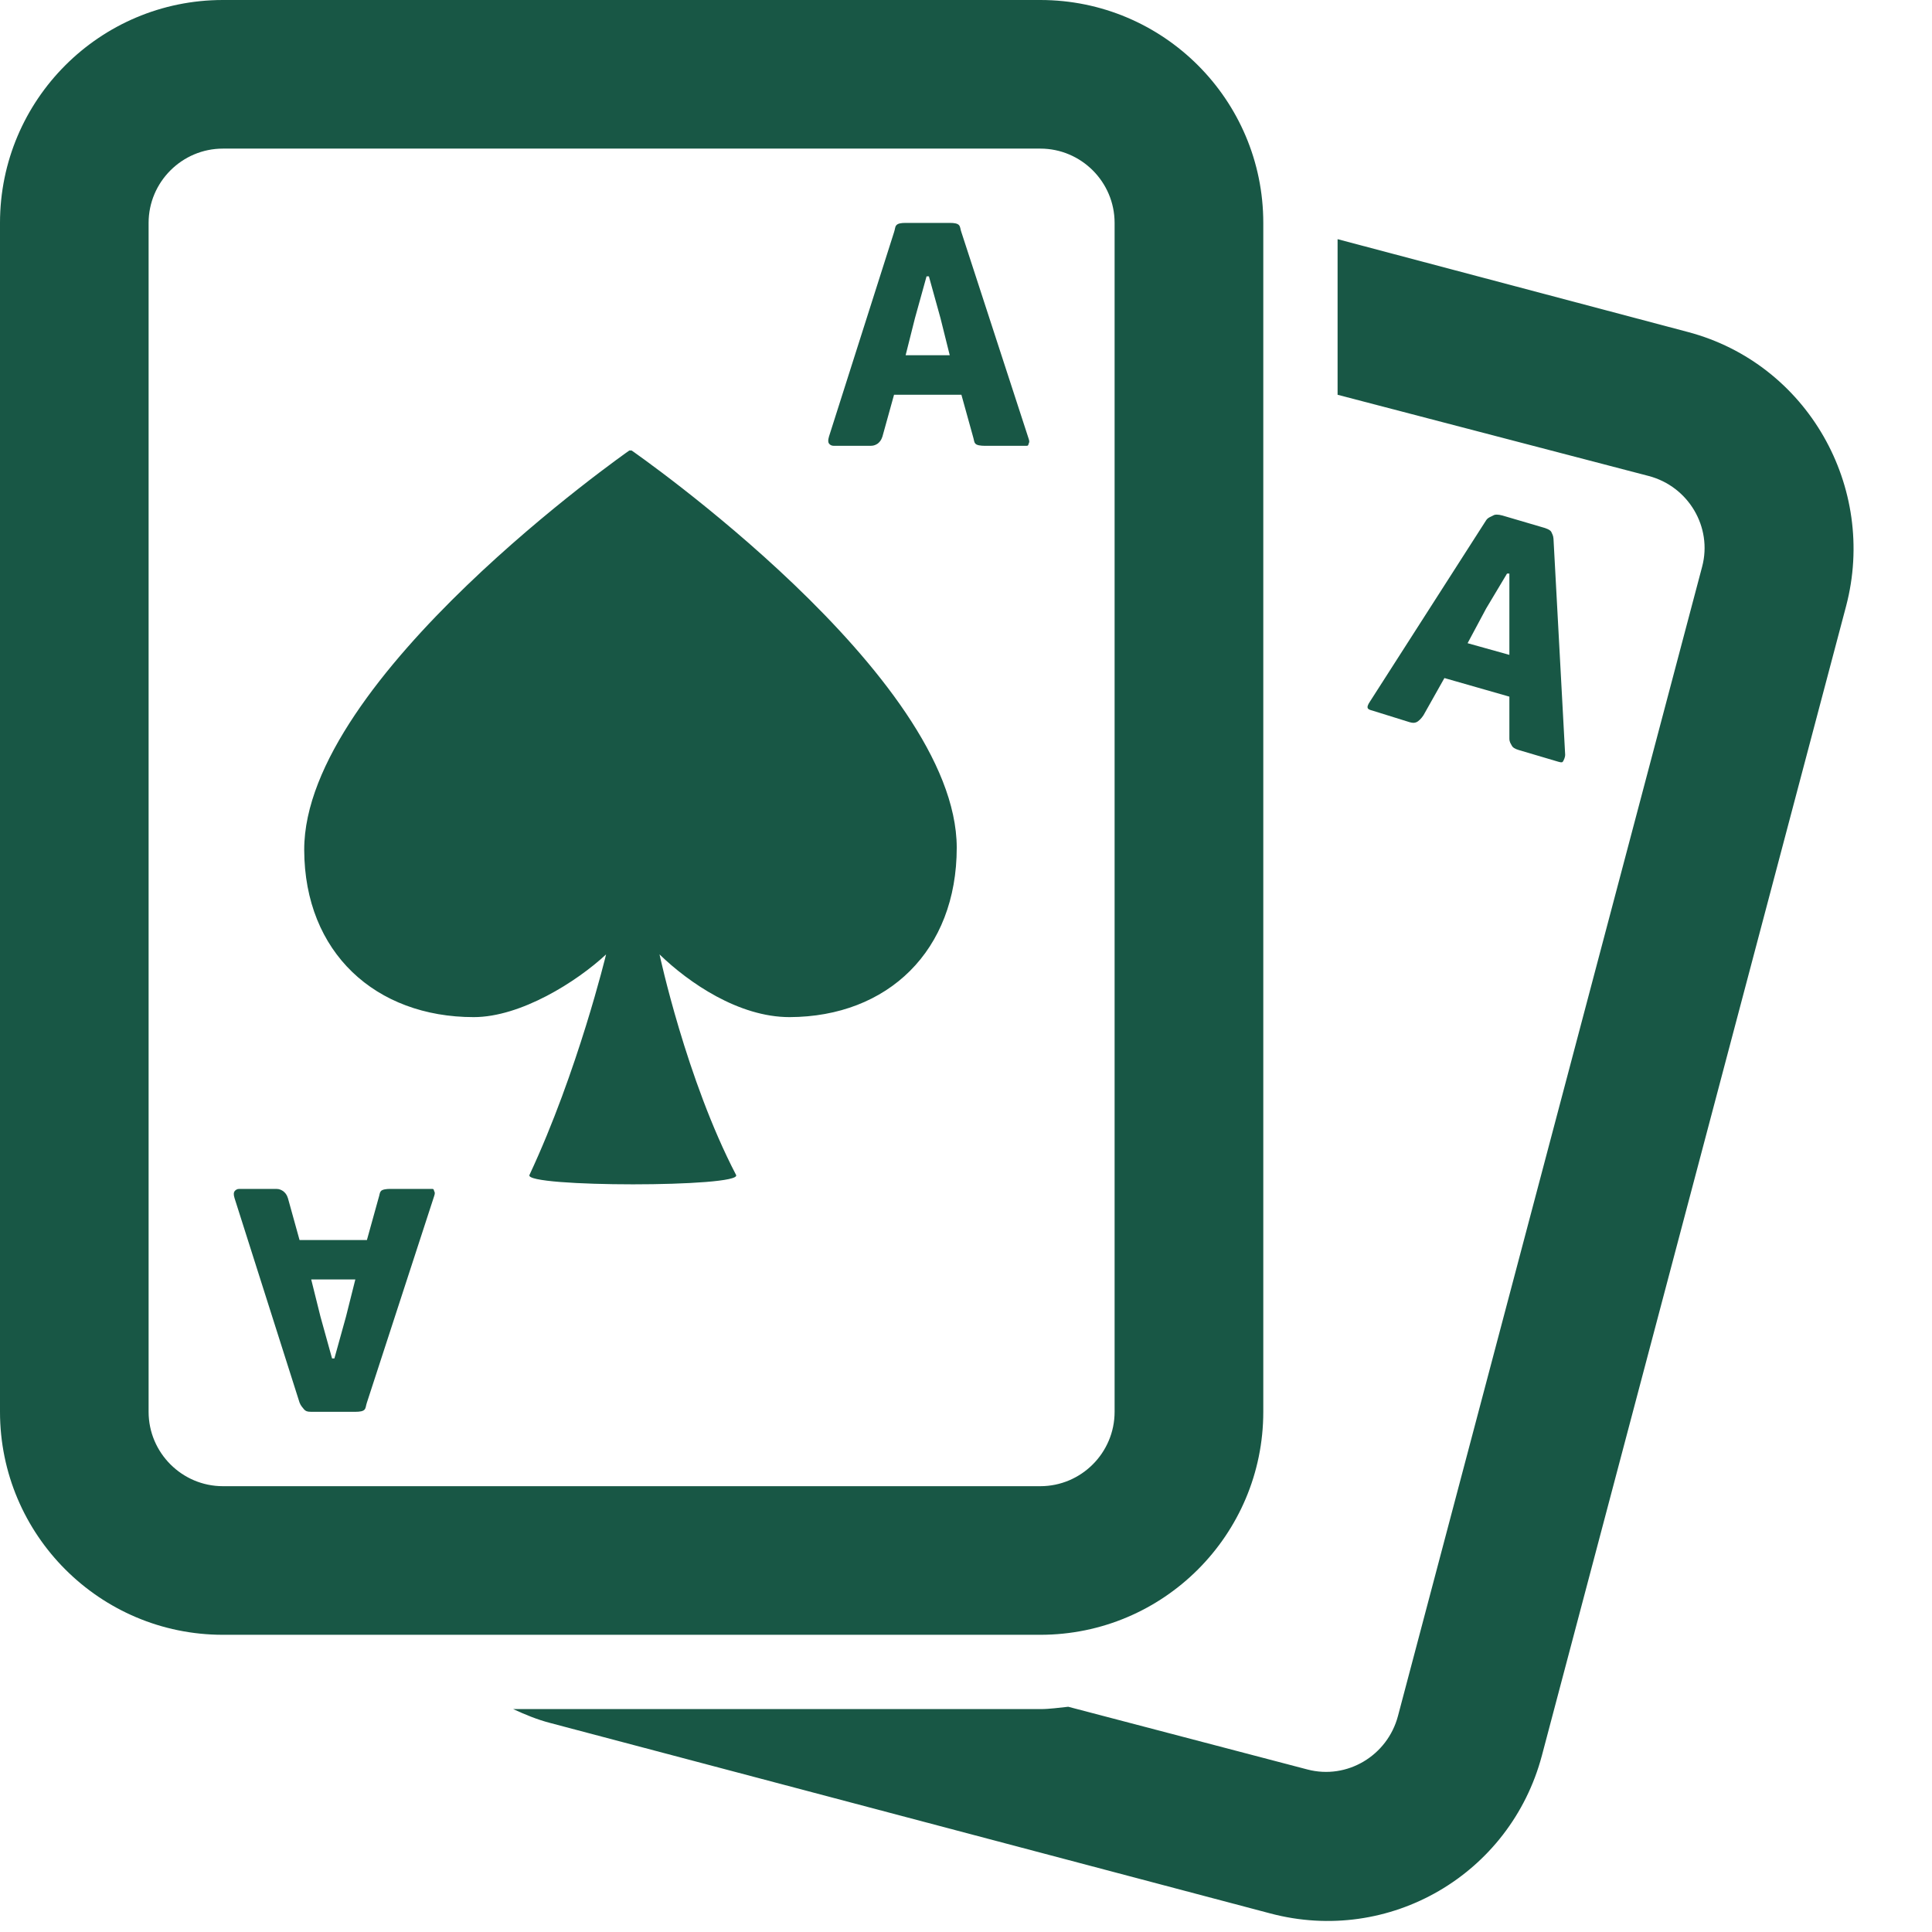 <svg width="24" height="24" viewBox="0 0 24 24" fill="none" xmlns="http://www.w3.org/2000/svg">
<g clip-path="url(#clip0_9024_32272)">
<path d="M2.769 0C1.241 0 0 1.24 0 2.769V17.538C0 19.067 1.241 20.308 2.769 20.308H12.923C14.452 20.308 15.693 19.067 15.693 17.538V2.769C15.693 1.24 14.452 0 12.923 0H2.769ZM2.769 1.846H12.923C13.432 1.846 13.846 2.261 13.846 2.769V17.538C13.846 18.047 13.432 18.462 12.923 18.462H2.769C2.261 18.462 1.846 18.047 1.846 17.538V2.769C1.846 2.261 2.261 1.846 2.769 1.846ZM11.25 2.769C11.193 2.769 11.153 2.776 11.135 2.798C11.117 2.816 11.12 2.845 11.106 2.885L10.298 5.423C10.284 5.47 10.287 5.495 10.298 5.51C10.309 5.524 10.327 5.538 10.356 5.538H10.818C10.857 5.538 10.883 5.524 10.904 5.51C10.926 5.492 10.947 5.47 10.962 5.423L11.106 4.904H11.943L12.087 5.423C12.101 5.466 12.098 5.492 12.116 5.51C12.13 5.531 12.184 5.538 12.231 5.538H12.75C12.779 5.538 12.772 5.524 12.779 5.51C12.786 5.495 12.79 5.484 12.779 5.452L11.943 2.885C11.928 2.845 11.932 2.82 11.914 2.798C11.896 2.776 11.856 2.769 11.798 2.769H11.25ZM16.616 2.971V4.904L20.481 5.913C20.975 6.043 21.274 6.548 21.145 7.038L17.366 21.317C17.236 21.808 16.735 22.111 16.241 21.981L13.27 21.202C13.158 21.213 13.042 21.231 12.923 21.231H6.375C6.523 21.299 6.671 21.361 6.837 21.404L15.779 23.769C17.258 24.162 18.761 23.286 19.154 21.808L22.933 7.529C23.322 6.05 22.45 4.518 20.971 4.125L16.616 2.971ZM11.51 3.433H11.539L11.683 3.952L11.798 4.413H11.25L11.366 3.952L11.51 3.433ZM7.818 5.596C7.818 5.596 3.775 8.419 3.779 10.558C3.783 11.834 4.666 12.635 5.885 12.635C6.469 12.635 7.165 12.195 7.529 11.856C7.529 11.856 7.179 13.309 6.577 14.596C6.505 14.751 9.224 14.751 9.144 14.596C8.524 13.406 8.193 11.856 8.193 11.856C8.557 12.209 9.177 12.635 9.808 12.635C11.03 12.631 11.885 11.809 11.885 10.529C11.881 8.391 7.846 5.596 7.846 5.596H7.818ZM18.548 6.404C18.523 6.418 18.483 6.429 18.462 6.462L17.02 8.712C16.991 8.755 16.983 8.78 16.991 8.798C16.998 8.812 17.02 8.82 17.048 8.827L17.51 8.971C17.549 8.982 17.571 8.982 17.596 8.971C17.622 8.96 17.658 8.924 17.683 8.885L17.943 8.423L18.75 8.654V9.173C18.75 9.22 18.768 9.238 18.779 9.26C18.79 9.285 18.819 9.303 18.866 9.317L19.356 9.462C19.385 9.469 19.403 9.476 19.414 9.462C19.424 9.447 19.443 9.411 19.443 9.375L19.298 6.692C19.295 6.649 19.28 6.631 19.27 6.606C19.255 6.581 19.208 6.562 19.154 6.548L18.664 6.404C18.61 6.389 18.57 6.389 18.548 6.404ZM18.721 7.125H18.75V8.135L18.231 7.99L18.462 7.558L18.721 7.125ZM2.971 14.769C2.943 14.769 2.925 14.784 2.914 14.798C2.903 14.812 2.899 14.838 2.914 14.885L3.721 17.423C3.736 17.463 3.761 17.488 3.779 17.51C3.797 17.528 3.812 17.538 3.866 17.538H4.414C4.471 17.538 4.511 17.531 4.529 17.51C4.547 17.488 4.544 17.463 4.558 17.423L5.394 14.856C5.405 14.823 5.402 14.812 5.394 14.798C5.387 14.784 5.394 14.769 5.366 14.769H4.846C4.8 14.769 4.745 14.776 4.731 14.798C4.713 14.82 4.717 14.841 4.702 14.885L4.558 15.404H3.721L3.577 14.885C3.563 14.838 3.541 14.816 3.519 14.798C3.498 14.784 3.473 14.769 3.433 14.769H2.971ZM3.866 15.894H4.414L4.298 16.356L4.154 16.875H4.125L3.981 16.356L3.866 15.894Z" fill="#185745"/>
</g>
<defs>
<clipPath id="clip0_9024_32272">
<rect width="24" height="24" fill="white" transform="translate(0)"/>
</clipPath>
</defs>
</svg>
